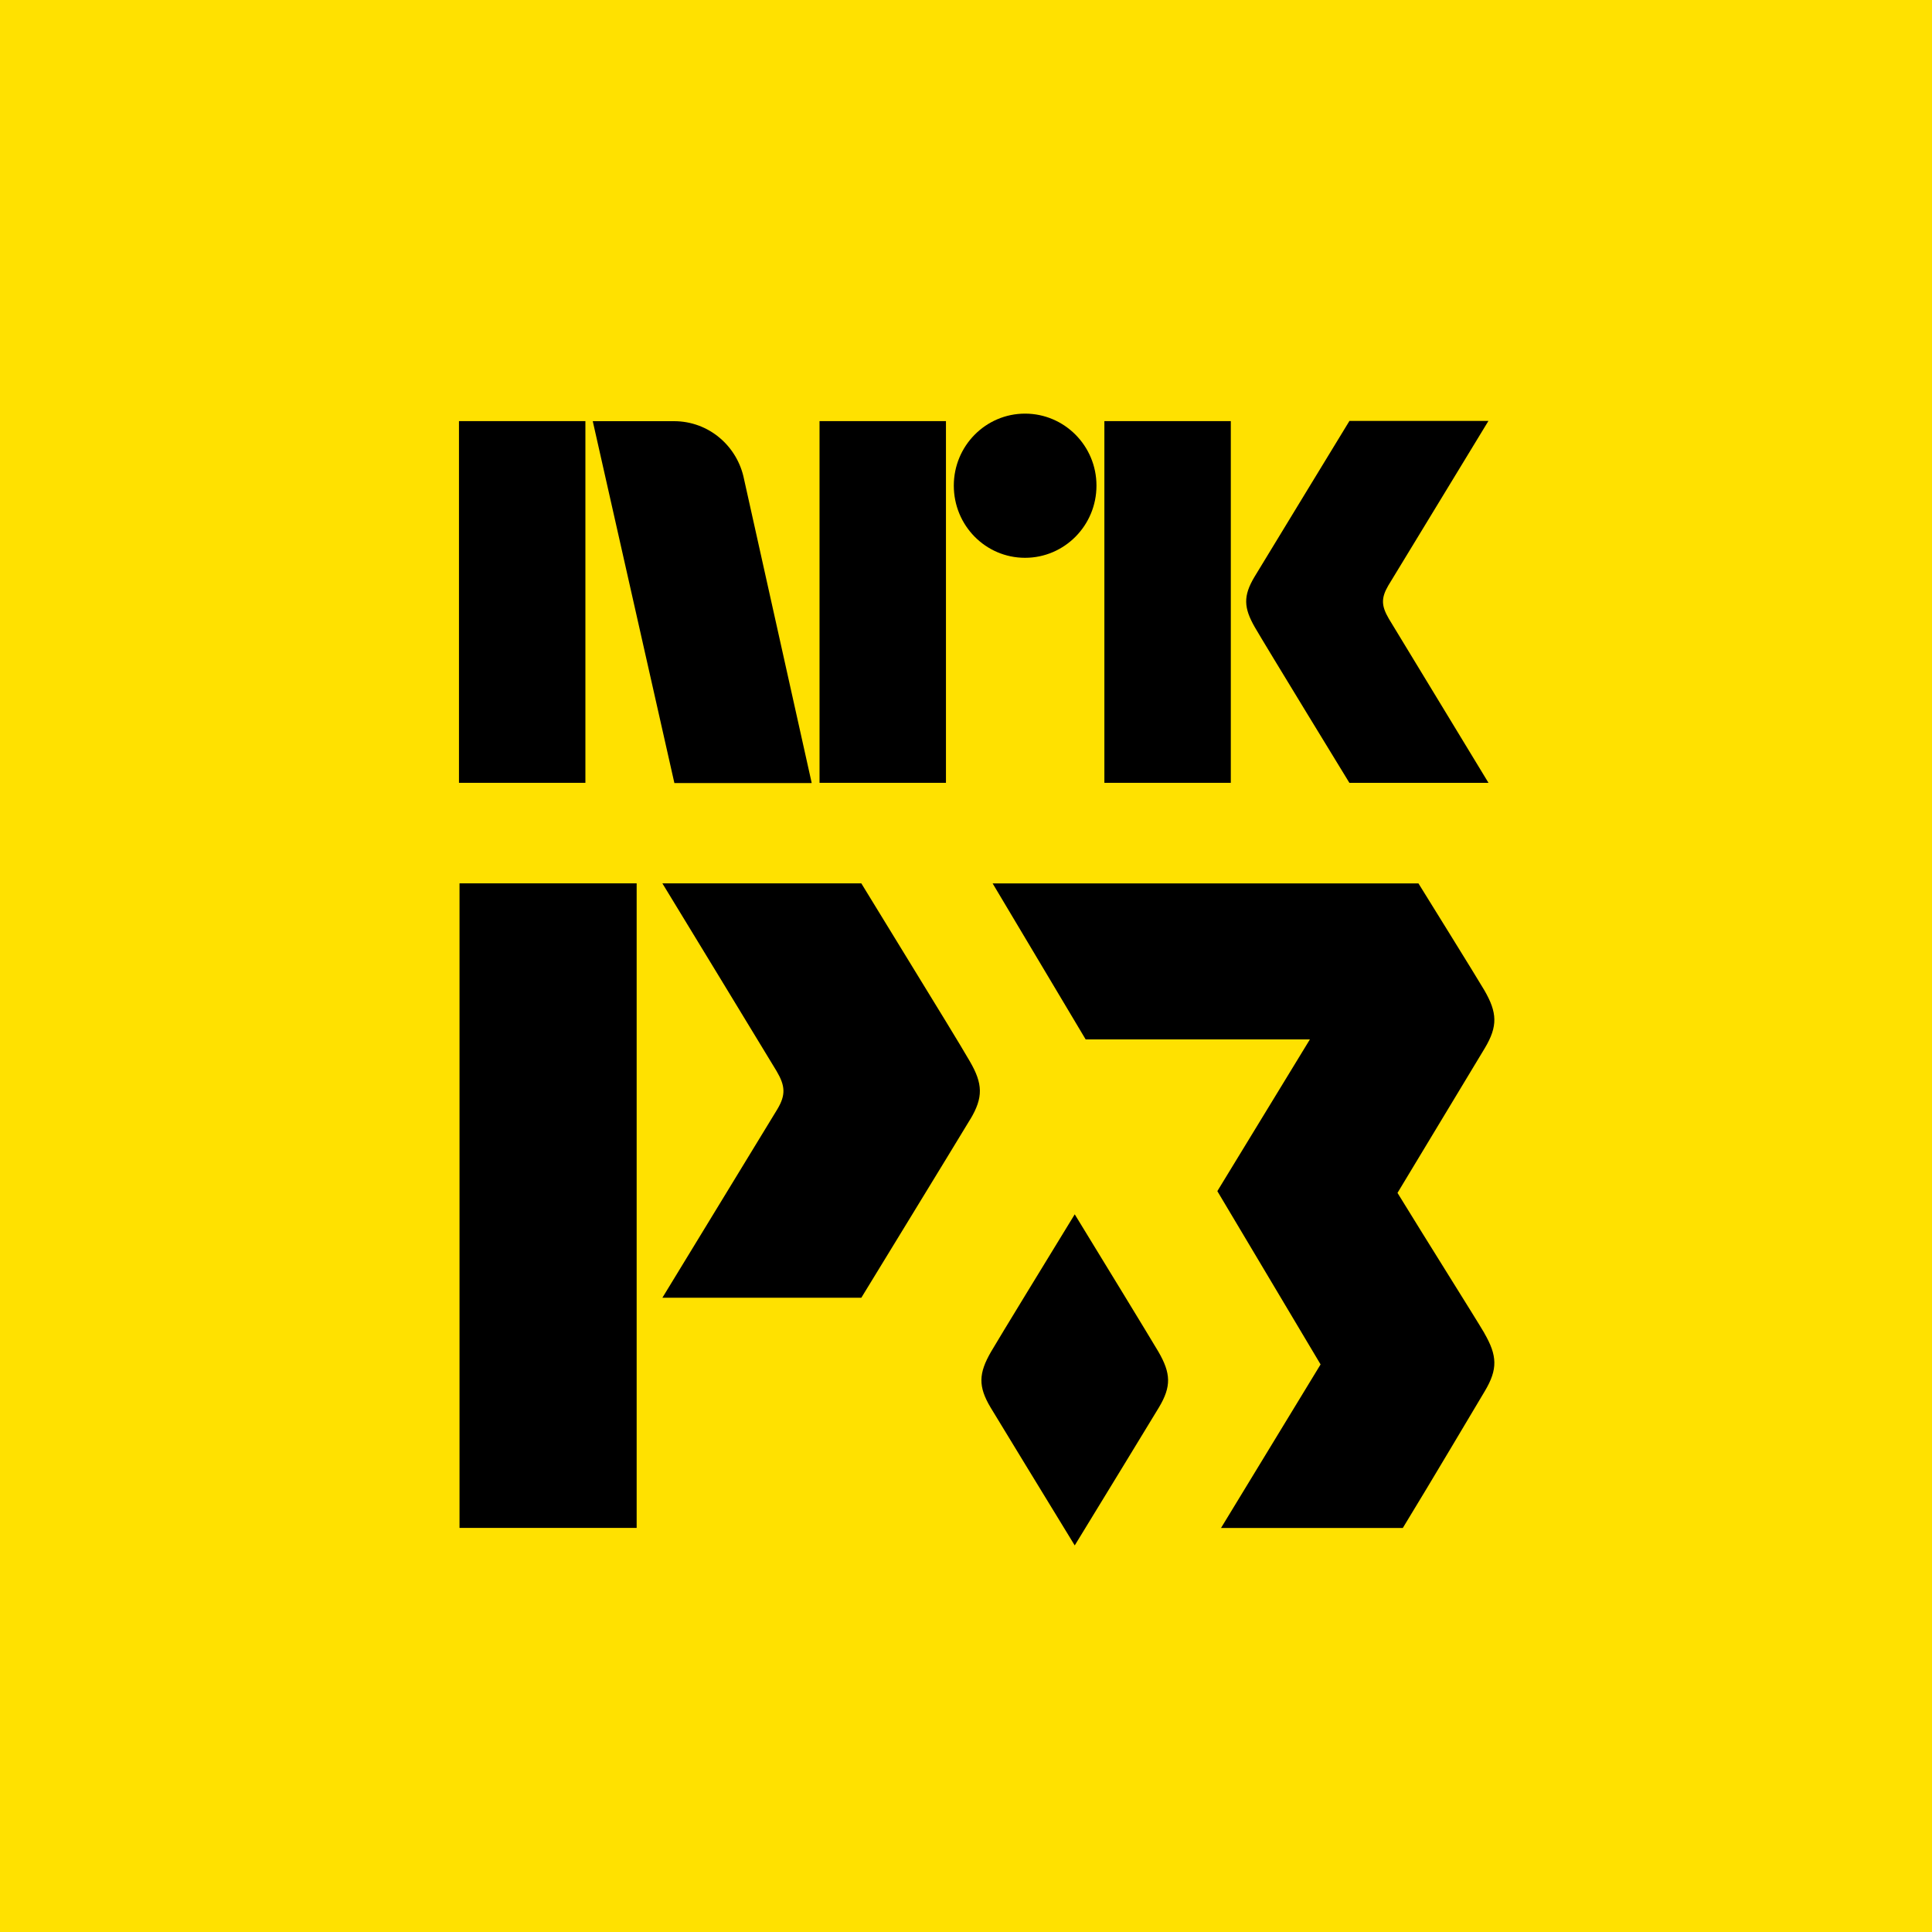 <svg version="1.1" viewBox="0 0 800 800" xmlns="http://www.w3.org/2000/svg">
 <desc>Created with Sketch.</desc>
 <g transform="scale(25)" fill="none" fill-rule="evenodd">
  <polygon points="0 0 0 32 32 32 32 0" fill="#ffe100" Googl="true"/>
  <g fill="#000">
   <path d="m24.585 22.081c0.215 0.372 0.225 0.597 0.009 0.959-0.151 0.251-0.875 1.476-1.359 2.268h-3.011l1.649-2.709-1.71-2.87 1.533-2.513h-3.714l-1.541-2.584h7.053s0.981 1.58 1.091 1.769c0.215 0.371 0.225 0.596 0.009 0.958-0.151 0.251-1.447 2.399-1.447 2.399 0.482 0.787 1.288 2.066 1.439 2.323z"/>
   <path d="m19.195 23.312c-0.145 0.242-0.928 1.522-1.394 2.285-0.466-0.763-1.249-2.043-1.394-2.285-0.208-0.349-0.199-0.565 0.008-0.923 0.145-0.248 0.922-1.518 1.386-2.276 0.464 0.758 1.24 2.029 1.386 2.276 0.207 0.358 0.217 0.574 0.008 0.923z"/>
   <path d="m16.072 18.536c-0.217 0.361-1.806 2.959-1.806 2.959h-3.295l1.905-3.124c0.14-0.235 0.131-0.385-0.012-0.628-0.021-0.039-1.893-3.112-1.893-3.112h3.295c1.563 2.551 1.564 2.551 1.798 2.949 0.215 0.37 0.224 0.595 0.009 0.956z"/>
   <polygon points="7.611 14.631 7.611 25.307 10.545 25.307 10.545 14.631"/>
  </g>
  <g transform="translate(7,6)" fill="#000" fill-rule="nonzero">
   <rect x=".602" y=".975" width="2.094" height="5.991"/>
   <rect x="6.574" y=".975" width="2.094" height="5.991"/>
   <rect x="11.292" y=".975" width="2.094" height="5.991"/>
   <path d="m9.978 3.239c0.652 0 1.183-0.534 1.183-1.196 0-0.659-0.531-1.192-1.183-1.192-0.652 0-1.18 0.534-1.18 1.192 0 0.662 0.527 1.196 1.18 1.196z"/>
   <path d="m15.352 6.966h2.302s-1.63-2.682-1.65-2.717c-0.125-0.214-0.131-0.342-0.01-0.55l1.659-2.727h-2.302s-1.384 2.27-1.573 2.583c-0.189 0.316-0.179 0.511 0.006 0.834 0.189 0.326 1.566 2.577 1.566 2.577z"/>
   <path d="m6.443 6.966v-0.003l-1.119-5.025c-0.109-0.55-0.585-0.962-1.16-0.962h-1.346l1.352 5.994h2.273z"/>
  </g>
 </g>
</svg>
